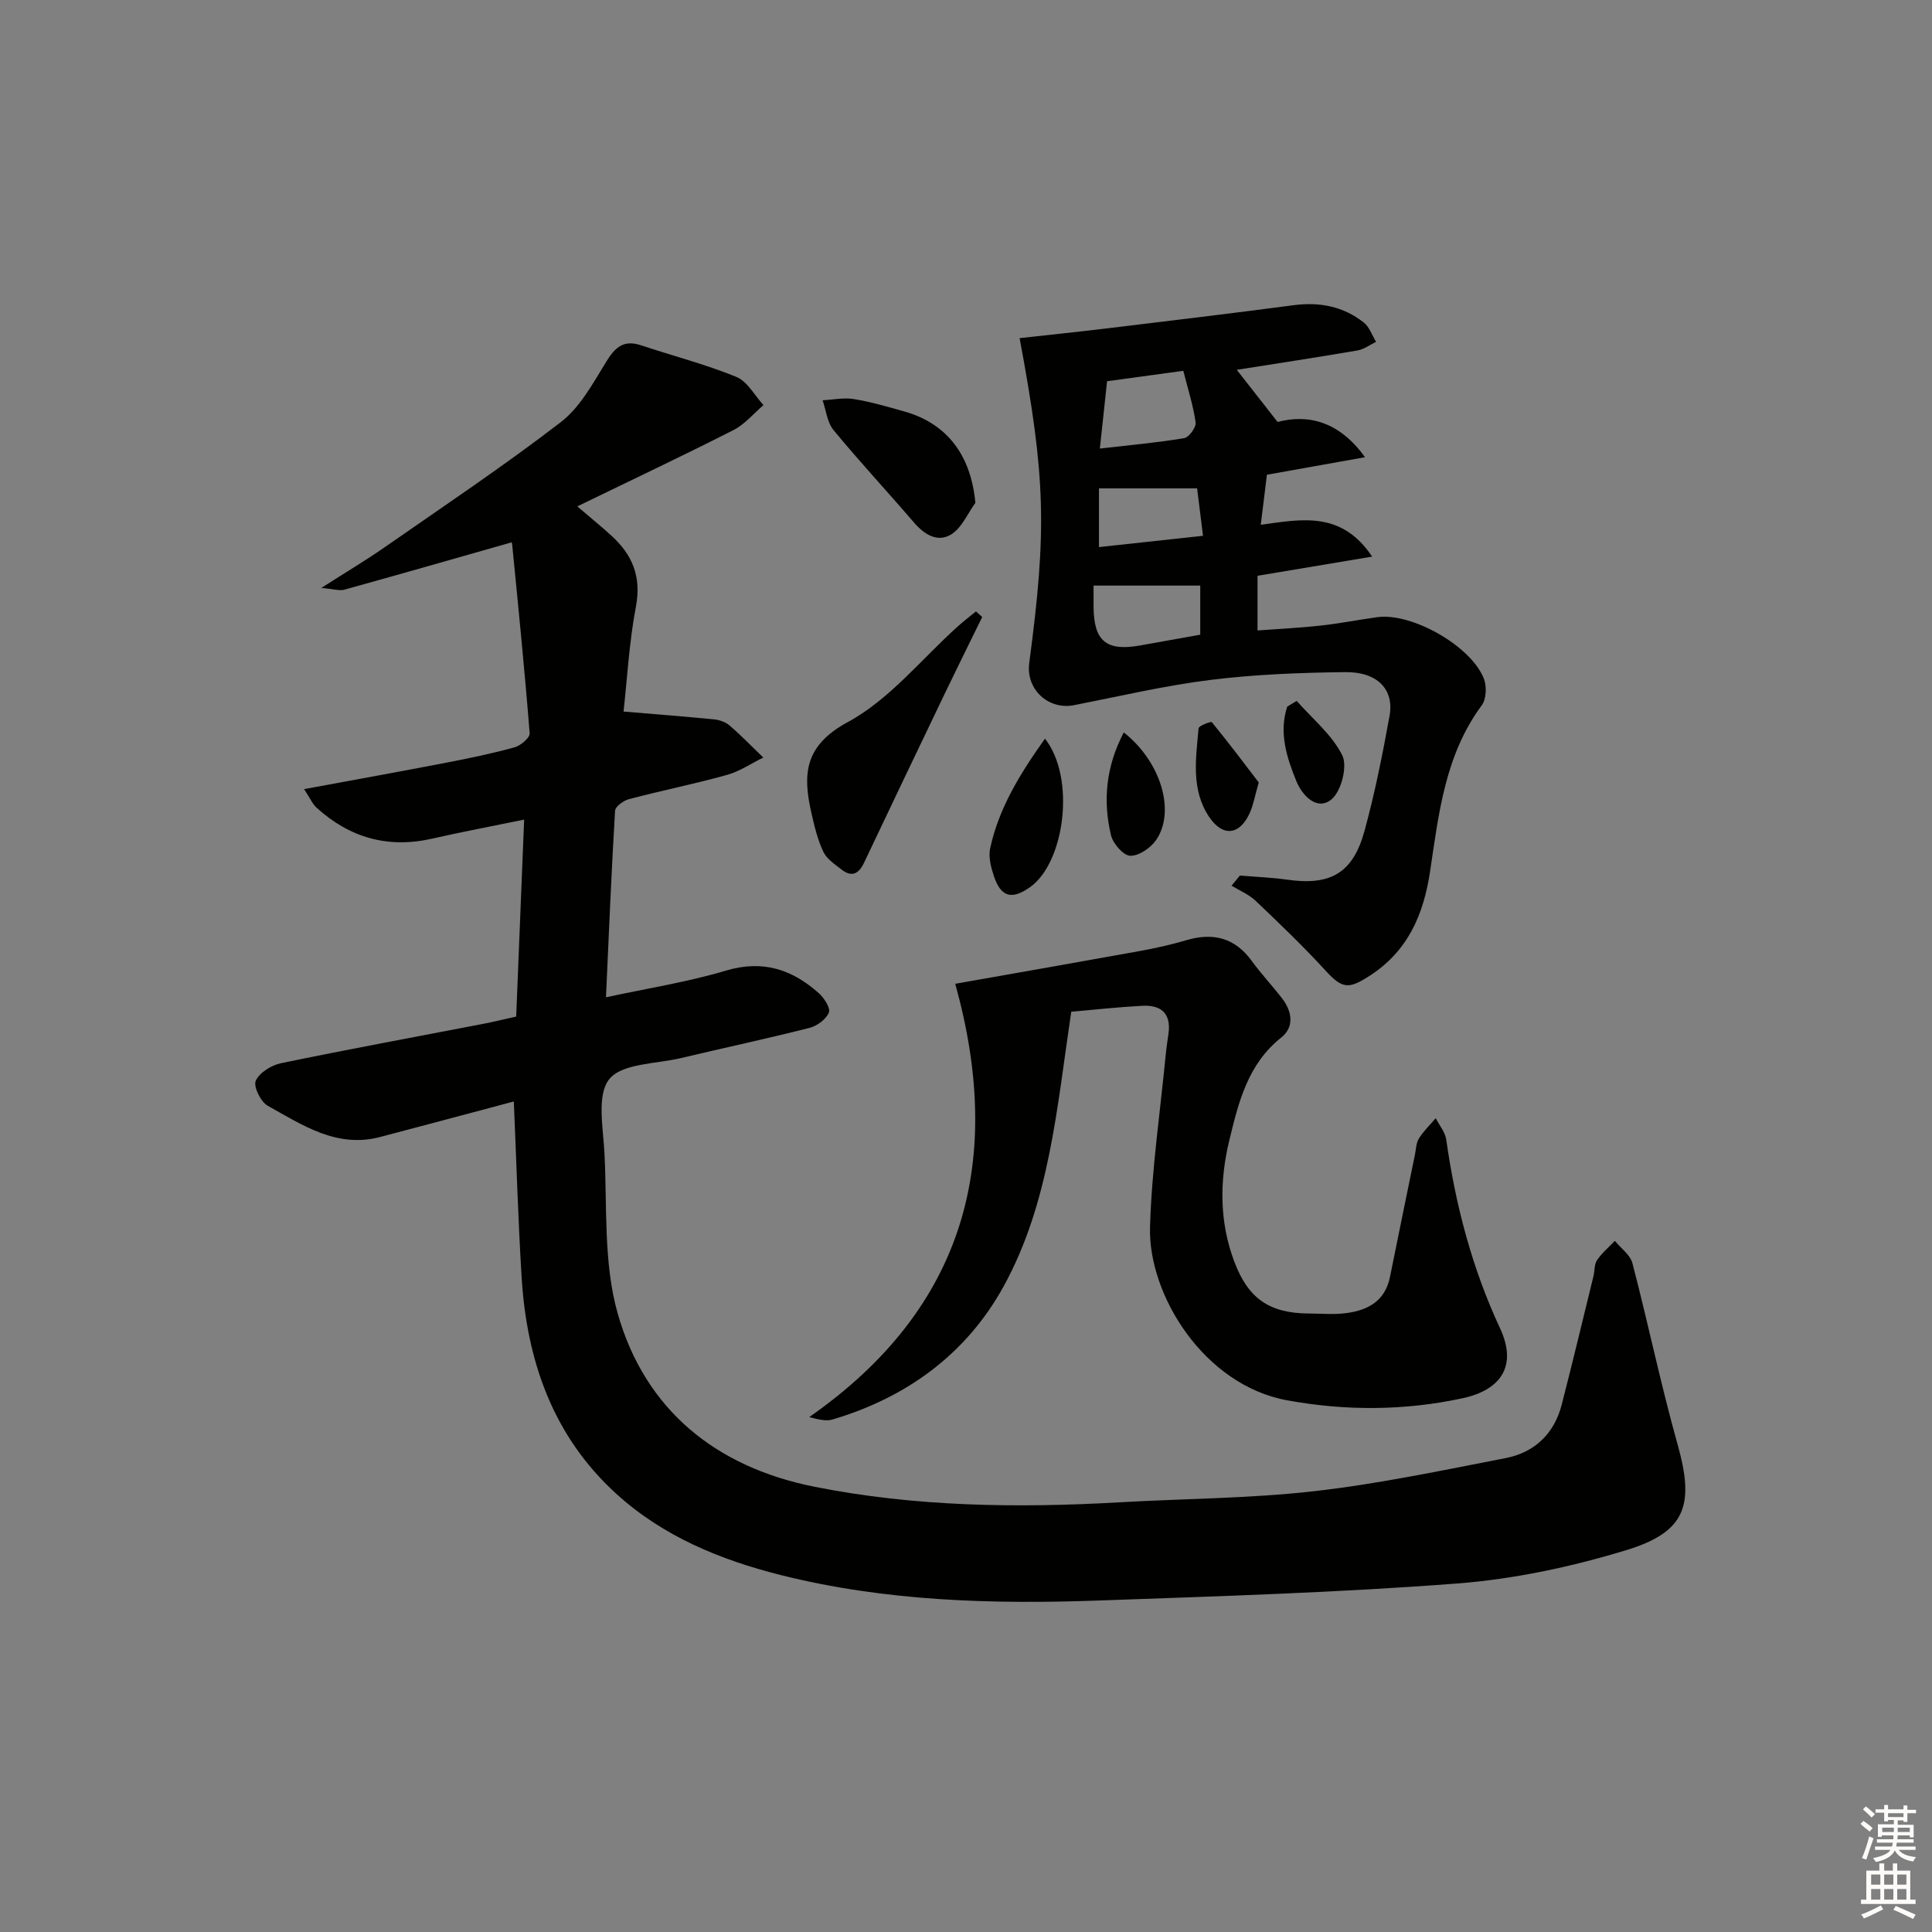 <svg enable-background="new 0 0 400 400" viewBox="0 0 400 400" xmlns="http://www.w3.org/2000/svg"><rect x="0" y="0" width="400" height="400" fill="#808080" stroke="none"/><g fill="#010100"><path d="m106.38 228.05c-9.79 2.6-18.74 5.01-27.71 7.36s-16.07-2.49-23.25-6.48c-1.44-.8-2.99-3.97-2.47-5.16.75-1.68 3.22-3.23 5.2-3.64 13.96-2.89 27.98-5.47 41.98-8.17 2.11-.41 4.2-.93 6.74-1.49.54-13.39 1.08-26.75 1.65-40.78-6.77 1.39-12.93 2.55-19.04 3.94-9.15 2.08-17.08-.17-23.94-6.41-.87-.8-1.37-2.01-2.58-3.84 10.44-1.93 19.98-3.65 29.51-5.49 4.72-.91 9.45-1.89 14.08-3.17 1.26-.35 3.18-1.99 3.11-2.9-1.03-13.04-2.34-26.07-3.62-39.09-.04-.45-.42-.86-.19-.42-11.69 3.32-23.12 6.61-34.57 9.78-.98.27-2.15-.14-4.76-.36 5.14-3.29 9.19-5.69 13.05-8.38 12.27-8.54 24.72-16.86 36.55-25.96 4-3.08 6.67-8.08 9.42-12.54 1.84-2.99 3.61-4.55 7.18-3.36 6.58 2.19 13.33 3.93 19.73 6.54 2.29.93 3.77 3.84 5.62 5.84-2.05 1.75-3.86 3.97-6.19 5.16-10.49 5.33-21.13 10.36-32.36 15.81 2.67 2.28 4.92 4.11 7.06 6.06 4.35 3.95 6.25 8.49 5.08 14.68-1.41 7.45-1.82 15.09-2.56 21.74 6.56.55 12.67 1.02 18.76 1.62 1.11.11 2.38.56 3.21 1.28 2.42 2.09 4.65 4.4 6.96 6.62-2.51 1.23-4.91 2.88-7.56 3.61-6.69 1.86-13.52 3.23-20.24 5-1.14.3-2.84 1.53-2.89 2.42-.75 12.57-1.27 25.16-1.88 38.61 8.52-1.85 16.85-3.14 24.85-5.53 7.64-2.28 13.71-.24 19.24 4.7 1.1.98 2.45 3.1 2.06 4-.6 1.4-2.45 2.77-4.01 3.16-8.84 2.24-17.77 4.15-26.64 6.26-5.14 1.22-12.16 1.06-14.82 4.36-2.64 3.28-1.25 10.12-.99 15.37.56 11.09-.23 22.66 2.73 33.12 5.68 20.04 20.43 31.86 40.77 35.9 20.82 4.14 41.93 4.43 63.08 3.22 13.45-.77 26.97-.79 40.33-2.3 13.3-1.51 26.47-4.3 39.64-6.85 6-1.16 10.08-5.03 11.64-11.08 2.27-8.83 4.39-17.7 6.56-26.55.28-1.12.16-2.48.75-3.36 1-1.48 2.44-2.68 3.69-3.99 1.25 1.53 3.18 2.89 3.64 4.63 3.26 12.5 5.88 25.17 9.37 37.6 3.47 12.38 1.75 18.02-10.61 21.79-11.34 3.46-23.22 6-35.01 6.91-24.69 1.9-49.48 2.64-74.23 3.53-22.11.79-44.19.16-65.8-5.26-12.53-3.14-24.42-8.02-34.11-16.84-13.16-11.99-18.56-27.62-19.6-44.96-.73-11.91-1.07-23.85-1.61-36.26z"/><path d="m256.71 181.27c3.27.28 6.57.4 9.81.86 8.93 1.27 13.59-1.33 15.99-10.11 2.14-7.82 3.74-15.82 5.18-23.8.99-5.47-2.5-9.13-9.14-9.06-9.3.1-18.65.46-27.87 1.6-9.51 1.18-18.89 3.39-28.31 5.24-5.32 1.04-10-3.28-9.28-8.72 3.69-27.7 3.38-38.53-1.99-67.27 6.07-.68 12.12-1.3 18.16-2.03 12.86-1.56 25.71-3.09 38.55-4.79 5.4-.71 10.31.23 14.56 3.6 1.16.92 1.7 2.63 2.53 3.98-1.27.61-2.48 1.55-3.81 1.78-8.34 1.43-16.7 2.7-25.03 4.02 2.48 3.17 5.2 6.64 8.45 10.79 6.39-1.67 12.78-.1 18.1 7.3-7.16 1.28-13.59 2.43-20.31 3.63-.38 3.14-.78 6.36-1.27 10.36 8.34-1.13 16.67-2.97 23.06 6.59-8.34 1.4-15.84 2.65-23.73 3.97v11.32c4.23-.32 8.63-.52 12.99-1 3.95-.43 7.86-1.21 11.8-1.75 7.12-.98 19.39 5.92 22.07 12.73.62 1.58.51 4.24-.44 5.52-7.59 10.24-8.9 22.38-10.69 34.34-1.34 8.95-4.55 16.49-12.49 21.64-4.4 2.85-5.7 2.72-9.17-1.07-4.6-5.02-9.53-9.74-14.47-14.44-1.39-1.32-3.3-2.1-4.98-3.13.6-.71 1.17-1.41 1.73-2.1zm-30.3-60.03c0 1.16-.01 2.8 0 4.44.06 7.05 2.65 9.2 9.61 7.96 4.2-.74 8.39-1.5 12.48-2.23 0-3.67 0-7.02 0-10.17-7.41 0-14.38 0-22.09 0zm1.3-28.37c6.41-.74 11.98-1.23 17.47-2.16.99-.17 2.5-2.25 2.36-3.25-.49-3.5-1.6-6.92-2.55-10.69-5.61.77-10.62 1.45-15.78 2.16-.5 4.64-.96 8.86-1.5 13.94zm20.14 8.24c-7.15 0-13.66 0-20.32 0v12.16c7.37-.8 14.32-1.56 21.54-2.34-.51-4.1-.89-7.19-1.22-9.82z"/><path d="m221.79 209.47c-2.99 20.01-4.5 39.65-14.07 56.98-7.68 13.89-20.01 22.9-35.35 27.44-1.28.38-2.77.05-4.82-.5 32.51-22.68 40.34-53.37 30.22-89.71 13.02-2.3 25.57-4.49 38.11-6.76 3.26-.59 6.52-1.31 9.69-2.25 5.57-1.65 10.08-.55 13.6 4.29 1.95 2.69 4.25 5.12 6.28 7.76 2.09 2.7 2.54 5.93-.17 8.08-6.97 5.53-8.87 13.47-10.78 21.36-2.02 8.37-2.05 16.81 1.04 25.03 2.89 7.7 7.3 10.72 15.51 10.76 2.5.01 5.03.24 7.49-.06 4.56-.56 8.22-2.44 9.24-7.51 1.7-8.45 3.44-16.89 5.17-25.33.23-1.13.24-2.42.82-3.34.96-1.53 2.3-2.81 3.48-4.2.75 1.48 1.96 2.89 2.18 4.44 1.92 13.54 5.33 26.59 11.14 39.06 3.52 7.56.48 12.73-7.88 14.51-12.01 2.56-24.07 2.61-36.15.41-17.3-3.14-28.86-21.88-28.44-35.91.35-11.9 2.1-23.76 3.25-35.64.14-1.49.38-2.96.58-4.44.56-4.19-1.61-5.92-5.47-5.7-4.96.26-9.89.81-14.67 1.23z"/><path d="m203.36 127.74c-2.45 5.01-4.94 10.01-7.36 15.04-5.73 11.94-11.44 23.88-17.11 35.84-1.08 2.28-2.52 3.07-4.63 1.43-1.4-1.09-3.08-2.19-3.79-3.69-1.19-2.5-1.85-5.28-2.47-8.01-1.81-7.96-1.56-13.93 7.54-18.86 8.66-4.68 15.29-13.1 22.83-19.86 1.18-1.06 2.46-2.03 3.69-3.04.43.39.86.77 1.3 1.15z"/><path d="m201.94 104.11c-1.62 2.23-2.81 5.17-4.98 6.52-2.82 1.76-5.58.06-7.75-2.47-5.5-6.41-11.27-12.6-16.64-19.12-1.31-1.59-1.54-4.09-2.26-6.17 2.16-.11 4.38-.59 6.46-.25 3.57.59 7.07 1.6 10.56 2.6 8.82 2.52 13.71 9.1 14.61 18.89z"/><path d="m216.35 152.93c6.4 8.12 4.11 25.67-3.11 30.76-3.75 2.65-6.01 2.05-7.45-2.26-.61-1.83-1.18-3.99-.79-5.79 1.8-8.33 6.16-15.4 11.35-22.71z"/><path d="m232.67 151.64c7.69 6.07 10.74 16.3 6.72 22.24-1.12 1.65-3.56 3.33-5.37 3.3-1.4-.02-3.57-2.49-3.99-4.21-1.75-7.29-1.01-14.39 2.64-21.33z"/><path d="m260.61 162c-.86 3.02-1.14 4.68-1.8 6.17-2.07 4.76-5.65 5.21-8.5.92-3.76-5.65-2.7-12.07-2.16-18.3.05-.53 2.57-1.49 2.75-1.27 3.5 4.28 6.82 8.7 9.71 12.48z"/><path d="m268.46 145.11c3.26 3.71 7.33 7.01 9.45 11.29 1.11 2.25-.2 7.39-2.22 9.08-3.04 2.55-6.12-.9-7.25-3.65-2.01-4.9-3.72-10.13-1.93-15.53.65-.39 1.3-.79 1.95-1.19z"/></g><path d="m385.2 377.6.6-.6c.6.4 1.3.9 1.9 1.5l-.6.7c-.8-.6-1.4-1.1-1.9-1.6zm.3 7.1c.6-1.4 1.1-2.9 1.5-4.5.3.1.6.3.9.4-.5 1.4-1 2.9-1.5 4.4zm.2-10.1.6-.6c.7.5 1.3 1.1 1.9 1.6l-.7.7c-.6-.6-1.2-1.2-1.8-1.7zm8.4-.8h.8v.9h1.8v.7h-1.8v1.8h-.8v-.3h-1.2v.9h3.3v2.6h-.8v-.4h-2.5c0 .3 0 .6-.1.8h3.4v.7h-3.5c0 .3-.1.6-.1.8h4v.7h-3.5c.7.9 1.9 1.3 3.6 1.5-.2.2-.4.5-.6.9-1.9-.3-3.2-1.1-3.8-2.3-.5 1.1-1.8 2-3.9 2.4-.2-.3-.4-.5-.6-.8 1.9-.4 3.1-.9 3.6-1.7h-3.2v-.7h3.5c.1-.2.1-.5.2-.8h-3.3v-.7h3.4c0-.2 0-.5 0-.8h-2.4v.3h-.8v-2.6h3.3v-.9h-1.2v.3h-.8v-1.8h-1.8v-.7h1.8v-.9h.8v.9h3.2zm-4.4 5.5h2.4c0-.3 0-.6 0-.9h-2.4zm1.2-3.1h3.2v-.8h-3.2zm4.4 2.2h-2.4v.9h2.5v-.9z" fill="#fcfbfa"/><path d="m389.2 385.8h.9v1.5h1.8v-1.5h.9v1.5h2.7v6h1.1v.9h-11.3v-.9h1.1v-6h2.7v-1.5zm.2 8.7.5.8c-1.2.6-2.5 1.3-4 1.9-.2-.3-.3-.6-.6-.8 1.6-.6 3-1.3 4.1-1.9zm-2-4.3h1.9v-2.1h-1.9zm0 3.1h1.9v-2.2h-1.9zm2.7-3.1h1.9v-2.1h-1.9zm0 3.1h1.9v-2.2h-1.9zm2.4 1.3c1.4.6 2.7 1.2 4.1 1.8l-.5.9c-1.5-.7-2.8-1.4-4.1-1.9zm2.2-6.5h-1.9v2.1h1.9zm-1.9 5.2h1.9v-2.2h-1.9z" fill="#fcfbfa"/></svg>